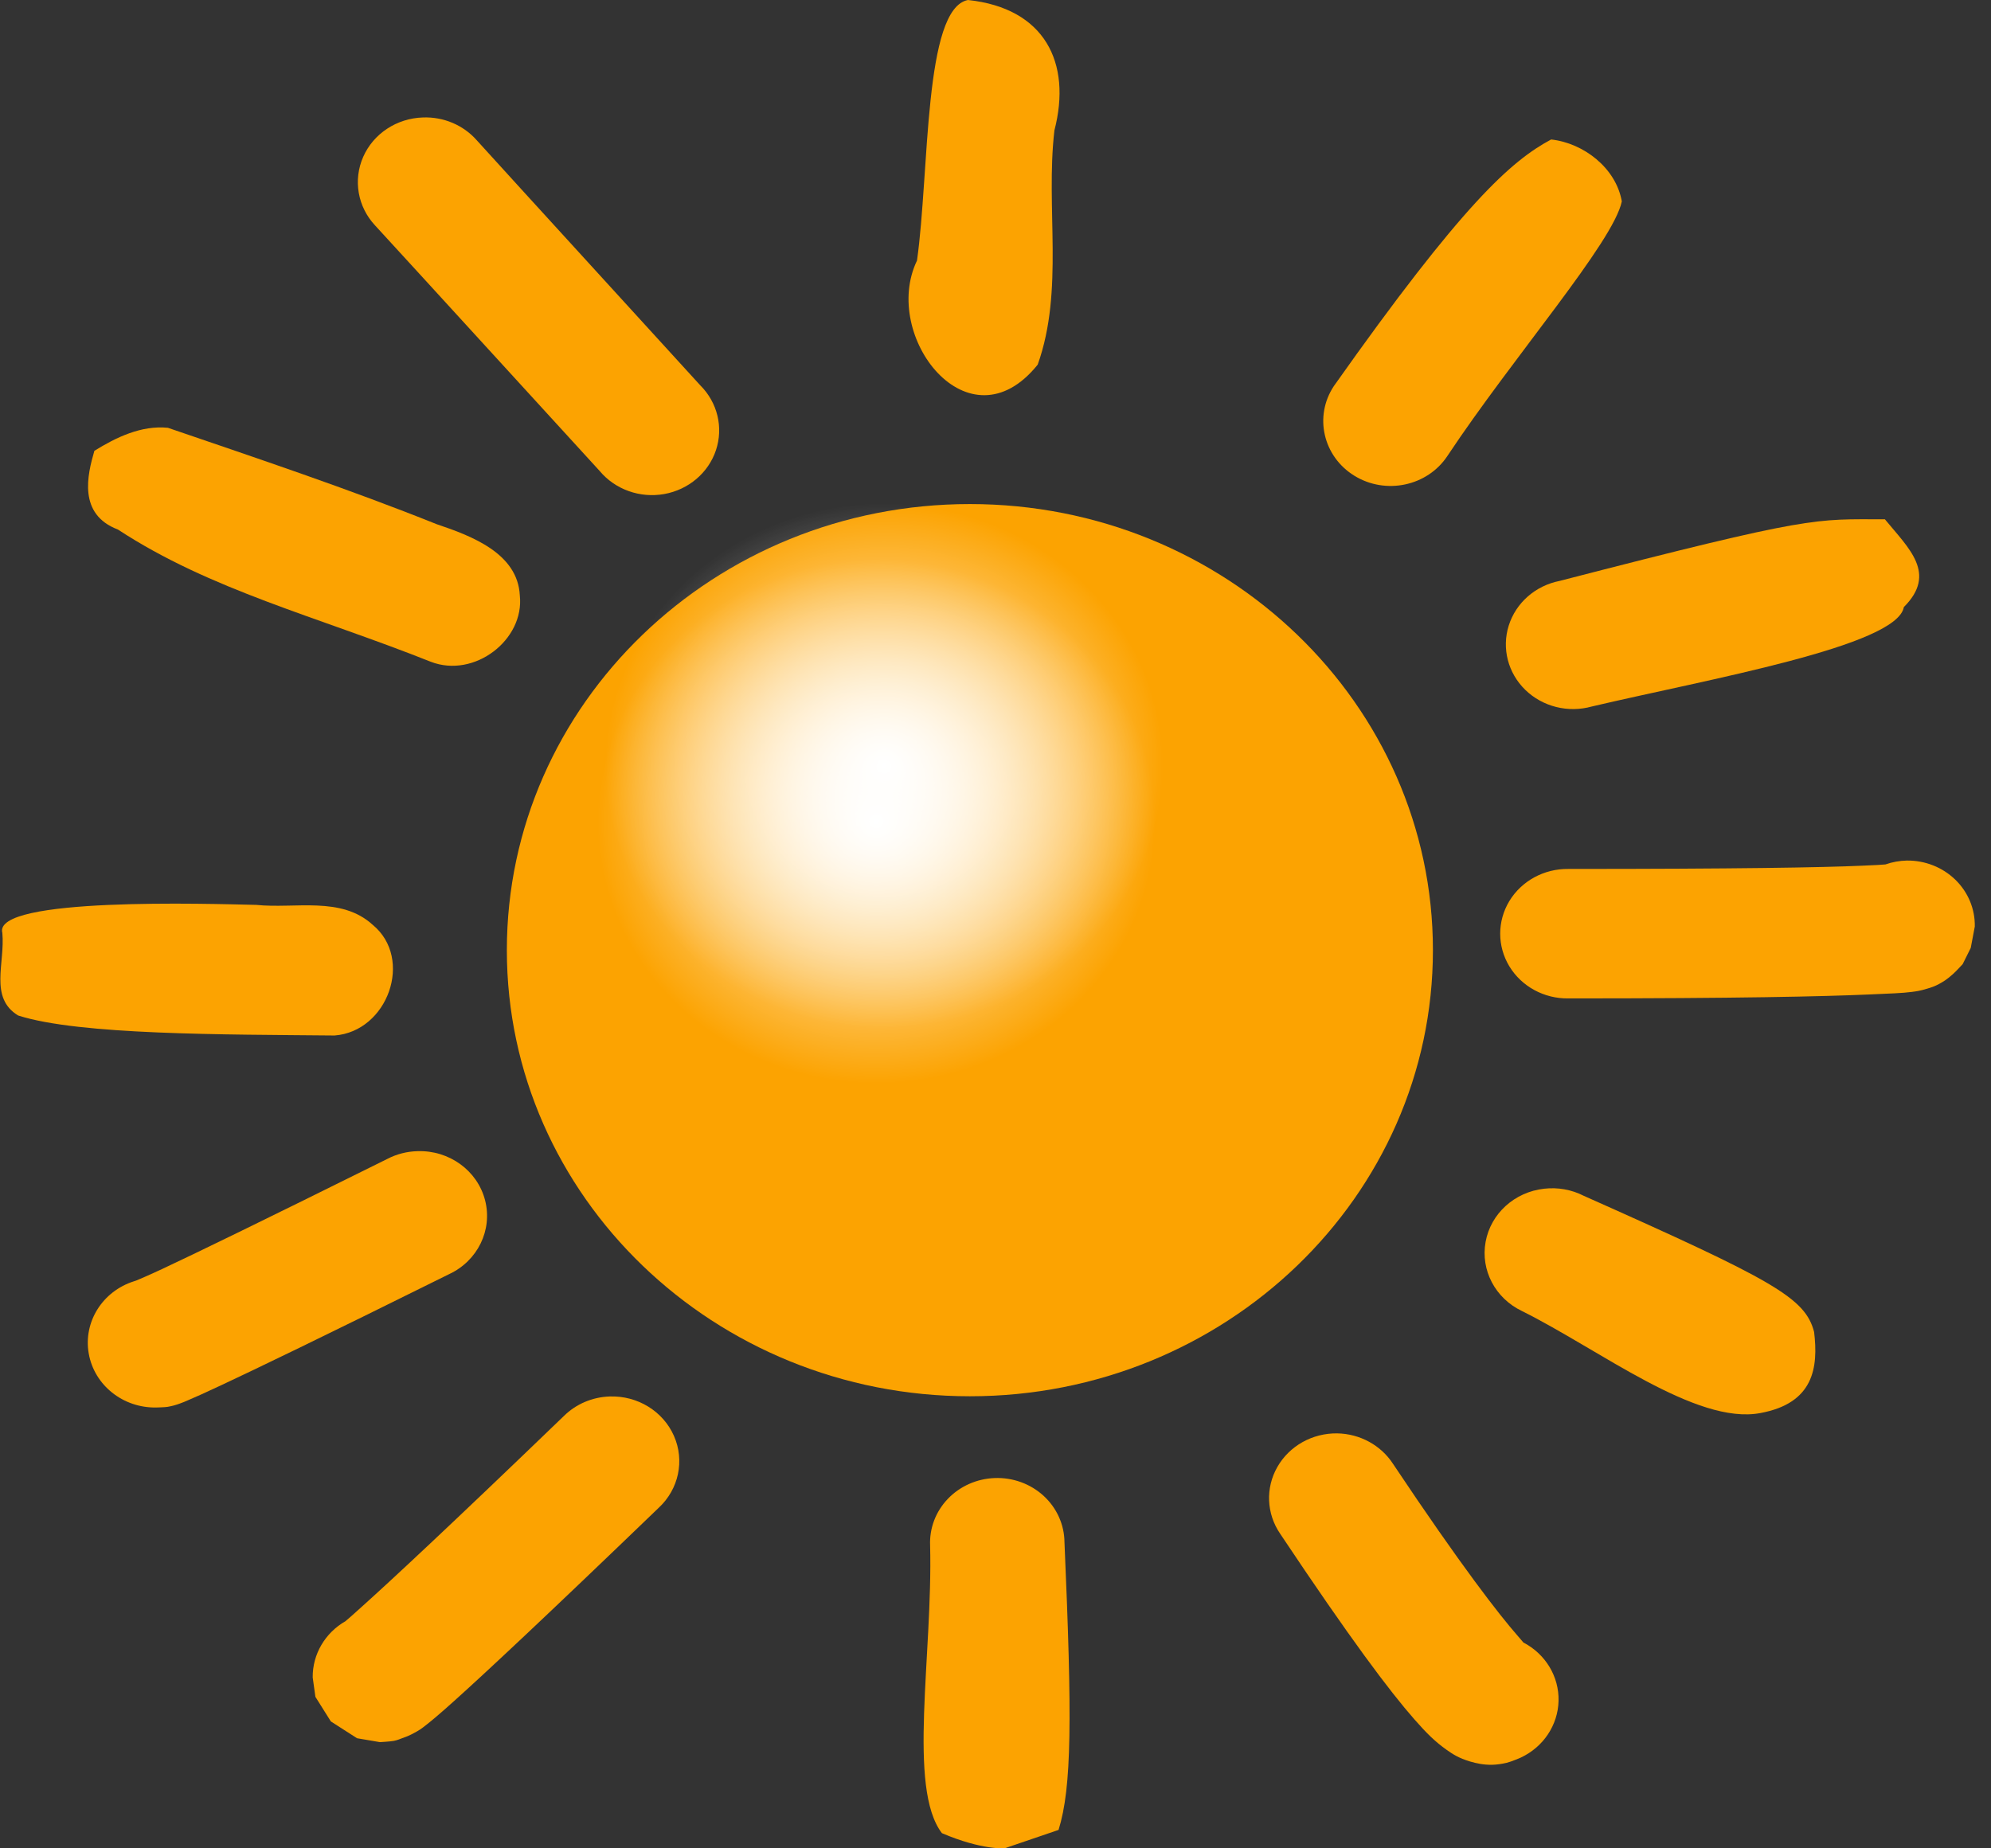 <?xml version="1.0" encoding="UTF-8"?> <svg xmlns="http://www.w3.org/2000/svg" width="70" height="65" viewBox="0 0 70 65" fill="none"><rect x="0" y="0" width="70" height="65" fill="#333333" stroke="none"/> <path fill-rule="evenodd" clip-rule="evenodd" d="M50.379 33.414C50.379 42.074 43.086 49.102 34.1 49.102C25.113 49.102 17.82 42.074 17.82 33.414C17.82 24.754 25.113 17.726 34.1 17.726C43.086 17.726 50.379 24.754 50.379 33.414Z" fill="#FFA500" fill-opacity="0.981"></path> <path fill-rule="evenodd" clip-rule="evenodd" d="M32.24 9.163C30.962 11.821 34.061 15.84 36.484 12.823C37.419 10.197 36.755 7.317 37.071 4.587C37.691 2.2 36.725 0.285 34.032 0C32.473 0.3 32.681 6.051 32.24 9.162V9.163Z" fill="#FFA500" fill-opacity="0.981"></path> <path fill-rule="evenodd" clip-rule="evenodd" d="M14.868 4.131C13.949 4.159 13.129 4.7 12.77 5.515C12.41 6.332 12.574 7.274 13.191 7.932C13.191 7.932 15.11 10.021 21.08 16.559C21.624 17.213 22.497 17.526 23.352 17.374C24.208 17.221 24.907 16.628 25.172 15.831C25.438 15.032 25.227 14.158 24.623 13.554C18.655 7.019 16.758 4.928 16.758 4.928C16.288 4.397 15.591 4.103 14.868 4.131Z" fill="#FFA500" fill-opacity="0.981"></path> <path fill-rule="evenodd" clip-rule="evenodd" d="M3.318 15.854C3.073 16.696 2.733 18.087 4.146 18.622C7.396 20.753 11.164 21.686 15.148 23.273C16.68 23.864 18.445 22.498 18.276 20.941C18.204 19.462 16.588 18.849 15.352 18.434C12.249 17.19 9.07 16.128 5.903 15.044C4.967 14.951 4.082 15.38 3.318 15.854Z" fill="#FFA500" fill-opacity="0.981"></path> <path fill-rule="evenodd" clip-rule="evenodd" d="M0.082 32.806C0.183 33.867 -0.389 35.09 0.639 35.712C2.788 36.402 7.898 36.378 11.763 36.415C13.636 36.273 14.549 33.714 13.105 32.524C11.994 31.507 10.379 31.964 9.01 31.822C7.403 31.787 -0.264 31.533 0.082 32.806H0.082Z" fill="#FFA500" fill-opacity="0.981"></path> <path fill-rule="evenodd" clip-rule="evenodd" d="M14.679 40.483C14.307 40.492 13.943 40.585 13.616 40.756C9.148 42.974 6.858 44.085 5.704 44.625C5.165 44.877 4.909 44.981 4.782 45.035C4.773 45.039 4.719 45.055 4.711 45.058C3.601 45.41 2.925 46.49 3.12 47.6C3.315 48.711 4.323 49.517 5.491 49.497C5.491 49.497 5.801 49.49 5.892 49.474C5.983 49.458 6.055 49.441 6.105 49.428C6.206 49.402 6.265 49.378 6.318 49.36C6.423 49.324 6.491 49.293 6.601 49.246C6.821 49.154 7.149 49.008 7.758 48.723C8.977 48.152 11.303 47.034 15.789 44.808C16.794 44.34 17.323 43.256 17.055 42.211C16.787 41.166 15.795 40.445 14.679 40.483Z" fill="#FFA500" fill-opacity="0.981"></path> <path fill-rule="evenodd" clip-rule="evenodd" d="M21.434 49.109C20.828 49.13 20.253 49.374 19.828 49.793C15.768 53.706 13.718 55.607 12.742 56.484C12.362 56.827 12.271 56.907 12.175 56.986C12.171 56.989 12.155 57.005 12.152 57.008C11.427 57.422 10.986 58.177 10.994 58.989L11.089 59.672L11.632 60.537L12.553 61.128C12.554 61.129 13.356 61.265 13.356 61.265C13.357 61.265 13.726 61.245 13.852 61.22C13.979 61.194 14.057 61.156 14.136 61.128C14.294 61.074 14.39 61.031 14.466 60.992C14.77 60.836 14.825 60.783 14.939 60.696C15.166 60.52 15.449 60.284 15.978 59.808C17.037 58.856 19.079 56.956 23.158 53.025C23.864 52.371 24.078 51.364 23.695 50.496C23.312 49.626 22.413 49.076 21.434 49.109Z" fill="#FFA500" fill-opacity="0.981"></path> <path fill-rule="evenodd" clip-rule="evenodd" d="M34.969 51.978C34.342 52.002 33.751 52.264 33.325 52.709C32.9 53.152 32.675 53.741 32.701 54.345C32.799 58.209 31.899 62.877 33.116 64.466C34.519 65.066 35.323 64.998 35.323 64.998L37.217 64.352C37.684 62.85 37.696 60.447 37.425 54.231C37.419 53.615 37.154 53.028 36.691 52.603C36.228 52.179 35.607 51.953 34.969 51.978Z" fill="#FFA500" fill-opacity="0.981"></path> <path fill-rule="evenodd" clip-rule="evenodd" d="M47.014 50.407C46.14 50.395 45.33 50.849 44.909 51.589C44.488 52.328 44.526 53.231 45.007 53.935C47.477 57.639 48.855 59.471 49.731 60.468C50.169 60.967 50.466 61.257 50.864 61.538C51.064 61.679 51.281 61.827 51.692 61.948C51.896 62.008 52.159 62.069 52.471 62.061C52.626 62.057 52.795 62.033 52.967 61.993C53.138 61.953 53.463 61.811 53.463 61.811C54.261 61.439 54.776 60.667 54.796 59.813C54.816 58.959 54.338 58.166 53.557 57.76C53.539 57.741 53.557 57.751 53.344 57.509C52.729 56.807 51.389 55.095 48.975 51.477C48.551 50.824 47.813 50.421 47.014 50.407Z" fill="#FFA500" fill-opacity="0.981"></path> <path fill-rule="evenodd" clip-rule="evenodd" d="M54.29 41.803C53.249 41.918 52.411 42.679 52.231 43.673C52.05 44.668 52.571 45.657 53.51 46.105C56.244 47.465 59.629 50.121 61.895 49.692C63.77 49.344 63.931 48.093 63.781 46.842C63.469 45.641 62.38 45.036 55.683 42.053C55.257 41.835 54.77 41.747 54.29 41.803Z" fill="#FFA500" fill-opacity="0.981"></path> <path fill-rule="evenodd" clip-rule="evenodd" d="M67.044 30.263C66.786 30.268 66.531 30.314 66.289 30.399C66.139 30.413 65.991 30.421 65.461 30.444C64.04 30.507 61.091 30.558 55.14 30.558C54.288 30.547 53.496 30.978 53.066 31.687C52.637 32.396 52.637 33.273 53.066 33.982C53.496 34.691 54.288 35.123 55.14 35.111C61.127 35.111 64.111 35.042 65.674 34.974C66.456 34.94 66.884 34.926 67.21 34.883C67.373 34.861 67.482 34.852 67.753 34.769C67.888 34.727 68.065 34.688 68.391 34.473C68.472 34.419 68.573 34.336 68.674 34.245C68.776 34.155 69.004 33.904 69.005 33.904L69.288 33.335C69.289 33.335 69.43 32.584 69.43 32.584C69.443 31.968 69.196 31.375 68.747 30.937C68.297 30.5 67.683 30.256 67.044 30.263Z" fill="#FFA500" fill-opacity="0.981"></path> <path fill-rule="evenodd" clip-rule="evenodd" d="M66.27 18.262C63.777 18.262 63.776 18.115 54.833 20.429C53.983 20.596 53.297 21.198 53.045 21.998C52.793 22.797 53.016 23.666 53.626 24.26C54.236 24.854 55.134 25.078 55.967 24.845C60.056 23.884 66.698 22.727 66.936 21.349C68.116 20.169 67.115 19.291 66.27 18.262Z" fill="#FFA500" fill-opacity="0.981"></path> <path fill-rule="evenodd" clip-rule="evenodd" d="M54.535 4.905C53.132 5.656 51.423 7.168 46.896 13.577C46.192 14.639 46.515 16.051 47.617 16.73C48.719 17.409 50.184 17.098 50.888 16.035C53.198 12.552 56.723 8.518 57.02 7.082C56.815 5.906 55.675 5.03 54.535 4.905Z" fill="#FFA500" fill-opacity="0.981"></path> <path fill-rule="evenodd" clip-rule="evenodd" d="M40.612 28.892C40.612 33.98 36.221 38.11 30.81 38.11C25.399 38.11 21.008 33.98 21.008 28.892C21.008 23.803 25.399 19.674 30.81 19.674C36.221 19.674 40.612 23.803 40.612 28.892Z" fill="url(#paint0_radial_1_78)"></path> <path fill-rule="evenodd" clip-rule="evenodd" d="M40.884 26.919C40.884 32.007 36.493 36.137 31.082 36.137C25.671 36.137 21.279 32.007 21.279 26.919C21.279 21.831 25.671 17.702 31.082 17.702C36.493 17.702 40.884 21.831 40.884 26.919Z" fill="url(#paint1_radial_1_78)"></path> <defs> <radialGradient id="paint0_radial_1_78" cx="0" cy="0" r="1" gradientUnits="userSpaceOnUse" gradientTransform="translate(30.812 28.892) scale(9.803 9.218)"> <stop stop-color="white"></stop> <stop offset="1" stop-color="white" stop-opacity="0"></stop> </radialGradient> <radialGradient id="paint1_radial_1_78" cx="0" cy="0" r="1" gradientUnits="userSpaceOnUse" gradientTransform="translate(31.083 26.919) scale(9.803 9.218)"> <stop stop-color="white"></stop> <stop offset="1" stop-color="white" stop-opacity="0"></stop> </radialGradient> </defs> </svg> 